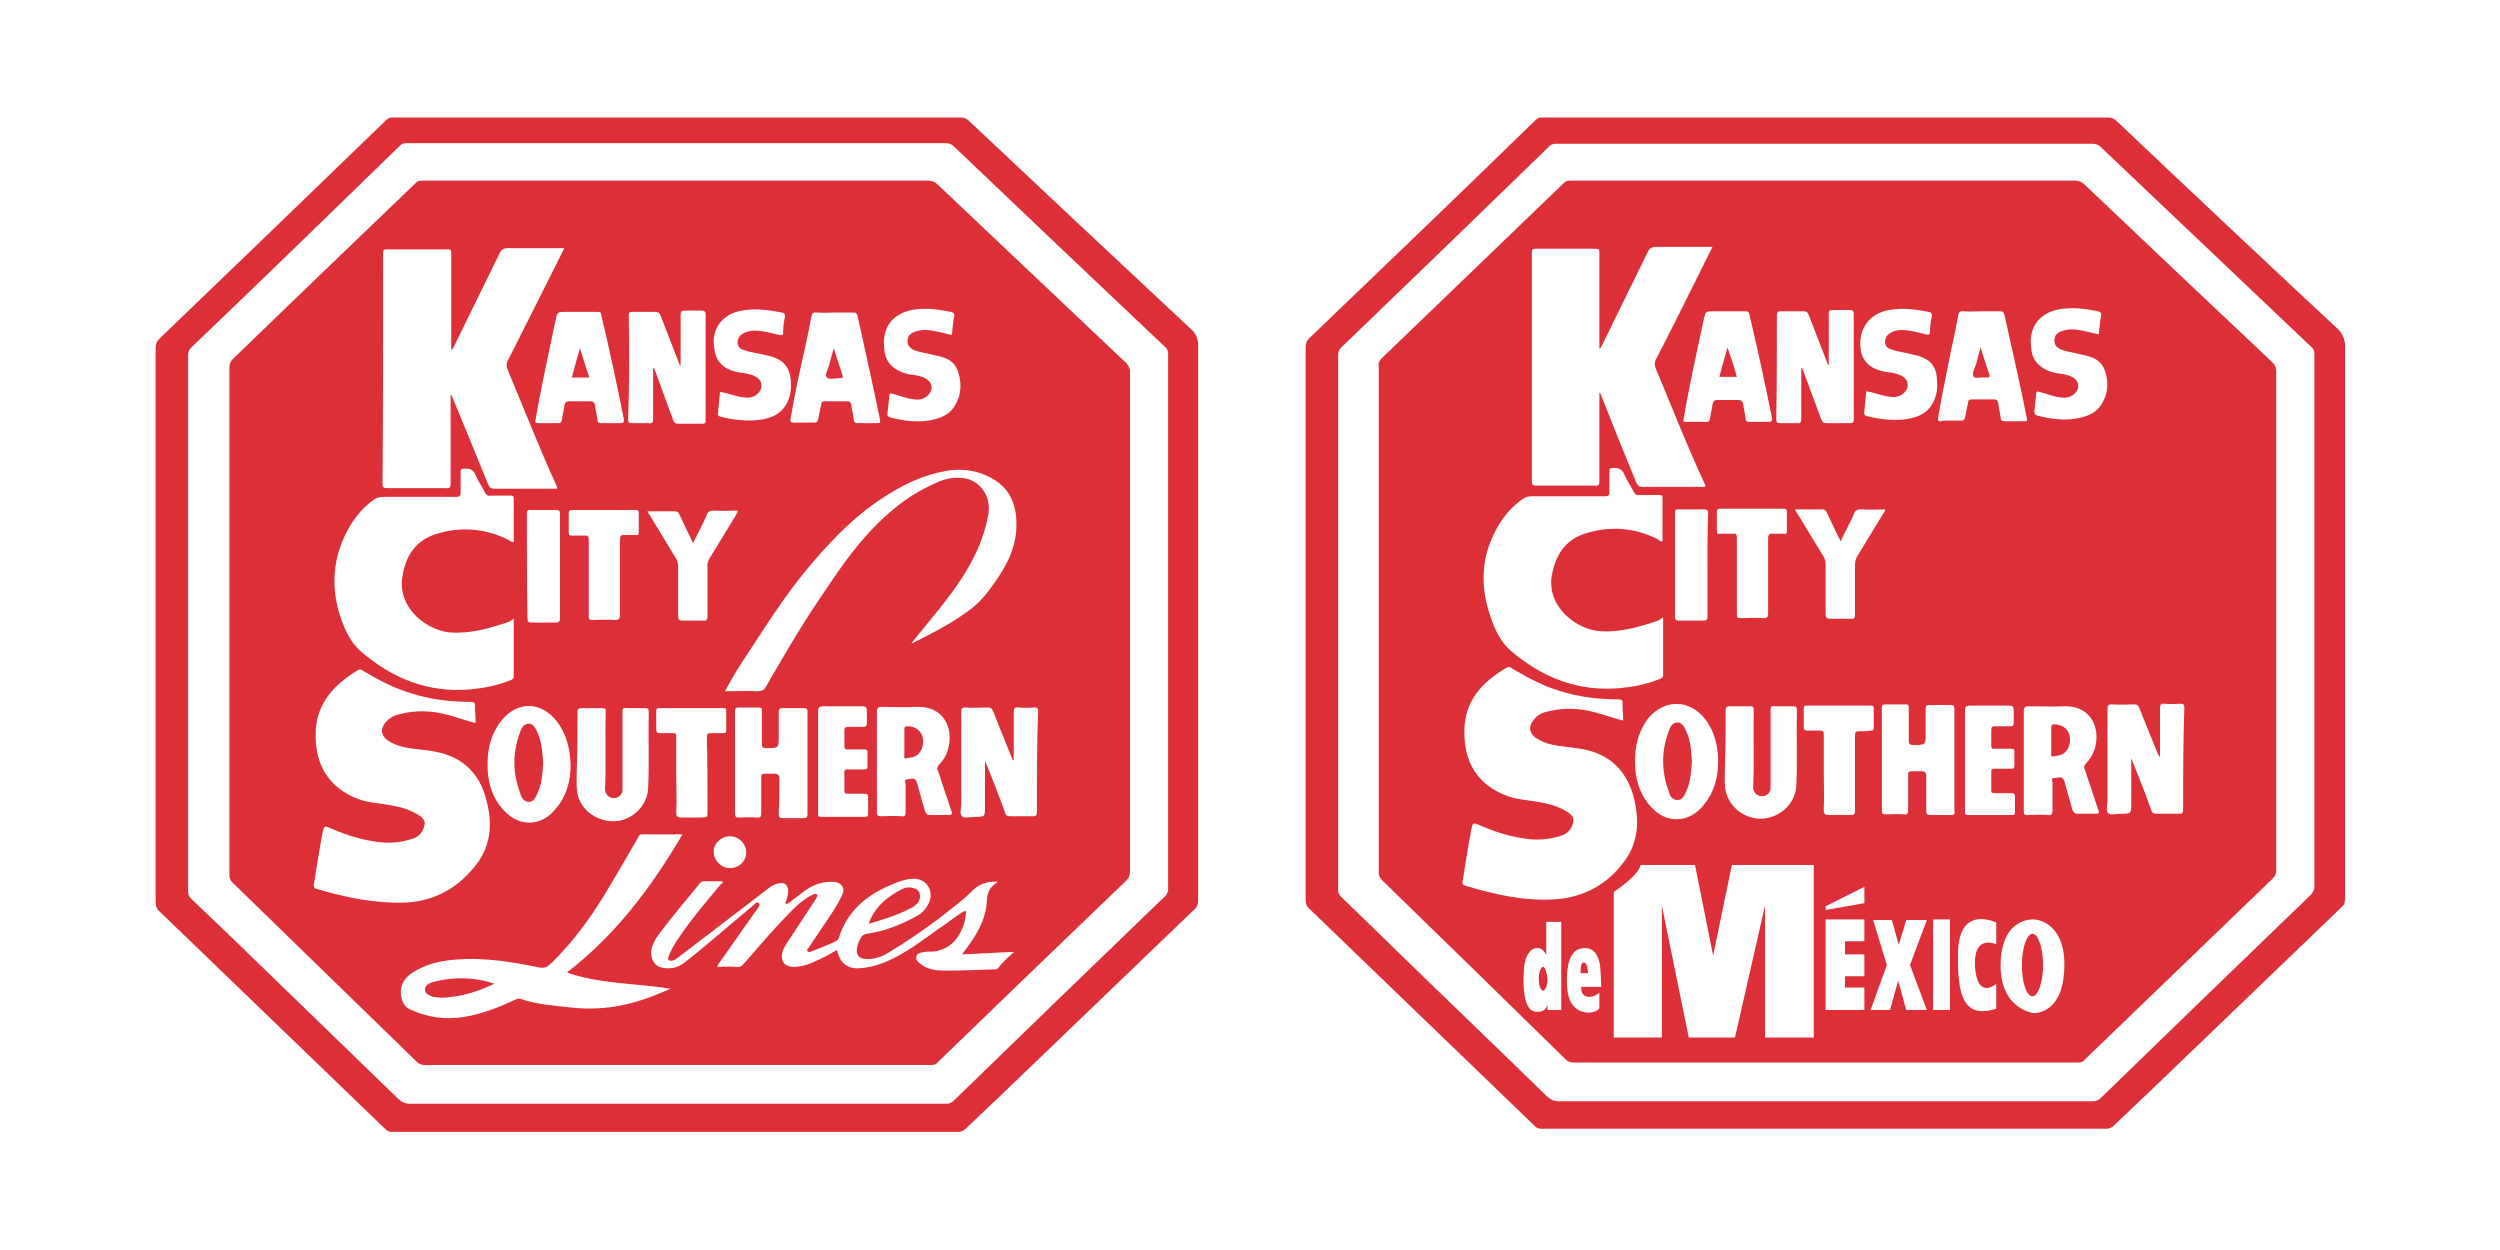 <?xml version="1.0" encoding="utf-8"?>
<!-- Generator: Adobe Illustrator 22.0.1, SVG Export Plug-In . SVG Version: 6.00 Build 0)  -->
<svg version="1.1" id="Capa_1" xmlns="http://www.w3.org/2000/svg" xmlns:xlink="http://www.w3.org/1999/xlink" x="0px" y="0px"
	 viewBox="0 0 400 200" enable-background="new 0 0 400 200" xml:space="preserve">
<g>
	<g>
		<path fill="#DD2F38" d="M190.5,52.6c-11.8-11-23.6-22.1-35.4-33.2c-0.4-0.4-0.8-0.6-1.4-0.6c-15.1,0-30.2,0-45.3,0
			c-15.2,0-30.3,0-45.5,0c-0.4,0-0.7,0-1.1,0.4c-12.1,11.7-24.2,23.4-36.3,35c-0.5,0.5-0.6,0.9-0.6,1.6c0,29.5,0,59,0,88.5
			c0,0.7,0.2,1.2,0.7,1.6c12,11.6,24.1,23.2,36.1,34.8c0.3,0.3,0.6,0.4,1,0.4c30.2,0,60.4,0,90.6,0c0.4,0,0.7-0.1,1.1-0.4
			c2-1.9,4-3.8,6-5.7c10.2-9.8,20.4-19.6,30.6-29.4c0.5-0.4,0.7-0.9,0.7-1.5c0-29.7,0-59.4,0-89.1C191.6,54,191.3,53.3,190.5,52.6z
			 M186.3,143.5c-11.3,10.9-22.6,21.8-33.8,32.7c-0.4,0.3-0.7,0.4-1.1,0.4c-28.6,0-57.2,0-85.8,0c-0.7,0-1.2-0.2-1.8-0.7
			c-8.7-8.4-17.3-16.8-26-25.2c-2.4-2.3-4.8-4.6-7.2-6.9c-0.3-0.3-0.5-0.6-0.5-1.1c0-28.6,0-57.3,0-85.9c0-0.5,0.2-0.9,0.5-1.2
			C41.8,44.9,52.9,34.1,64,23.3c0.4-0.4,0.8-0.4,1.2-0.4c14.3,0,28.7,0,43,0c14.4,0,28.7,0,43.1,0c0.6,0,1,0.2,1.4,0.6
			c11.2,10.7,22.4,21.3,33.7,32c0.4,0.3,0.5,0.7,0.5,1.2c0,28.6,0,57.1,0,85.7C186.8,142.8,186.7,143.2,186.3,143.5z"/>
		<path fill="#DC2F38" d="M180,57.9c-10-9.5-20-18.9-30-28.4c-0.4-0.4-0.9-0.6-1.5-0.6c-13.4,0-26.9,0-40.3,0c-13.5,0-27,0-40.5,0
			c-0.5,0-0.8,0-1.2,0.4C56.7,38.7,47,48,37.3,57.4c-0.4,0.4-0.6,0.8-0.6,1.3c0,27.1,0,54.2,0,81.3c0,0.6,0.2,0.9,0.6,1.3
			c9.8,9.5,19.6,19.1,29.4,28.6c0.3,0.3,0.7,0.5,1.2,0.5c27,0,54,0,81.1,0c0.5,0,0.8-0.1,1.1-0.5c10-9.7,20-19.3,30.1-29
			c0.4-0.4,0.6-0.8,0.6-1.4c0-26.7,0-53.5,0-80.2C180.7,58.8,180.5,58.3,180,57.9z M162.6,84.9c-0.3,3.7-2.2,6.7-4.4,9.6
			c-1.1,1.5-2.4,2.7-3.9,3.7c-2.7,1.9-5.5,3.3-8.5,4.8c0.2-0.3,0.4-0.5,0.6-0.8c2.5-3.1,5.1-6.1,7.3-9.4c2.1-3.2,3.7-6.5,4.4-10.3
			c0.6-3-1.2-5.6-3.9-6c-1.6-0.2-3.1,0.1-4.5,0.8c-4.4,1.9-8,4.9-11.2,8.5c-3.2,3.6-5.8,7.7-8.5,11.7c-2.6,4-5,8.1-7.4,12.3
			c-0.3,0.6-0.7,0.8-1.4,0.8c-1.7-0.1-3.4,0-5.2,0c0.9-1.7,1.8-3.2,2.7-4.6c3.5-5.3,6.8-10.7,10.9-15.5c3.7-4.4,7.7-8.5,12.7-11.5
			c2.7-1.7,5.6-3,8.8-3.6c3-0.6,5.9-0.1,8.5,1.7C162.1,78.9,162.8,81.7,162.6,84.9z M144.9,125.5c0,1.5,0,3,0,4.4
			c0,0.5-0.1,0.8-0.7,0.7c-1.1-0.1-2.1,0-3.2,0c-0.6,0-0.7-0.1-0.7-0.7c0-2.7,0-5.4,0-8.1c0-2.6,0-5.3,0-7.9c0-0.6,0.2-0.8,0.8-0.8
			c1.9,0,3.8,0.1,5.7,0c4.4-0.1,5.9,3.7,4.8,7.1c-0.3,0.8-0.7,1.5-1.3,2.1c-0.4,0.4-0.4,0.7-0.2,1.1c0.7,2.1,1.4,4.2,2.1,6.3
			c0.2,0.5,0.2,0.7-0.5,0.7c-1,0-2,0-2.9,0c-0.5,0-0.6-0.2-0.8-0.6c-0.4-1.5-0.9-3.1-1.3-4.6c-0.3-1-1.1-0.5-1.6-0.5
			C144.6,124.7,144.9,125.2,144.9,125.5z M138.9,130.2c0,0.4-0.1,0.5-0.5,0.5c-2.3,0-4.7,0-7,0c-0.6,0-0.5-0.3-0.5-0.7
			c0-2.7,0-5.4,0-8.1c0-2.7,0-5.4,0-8.1c0-0.6,0.2-0.8,0.8-0.8c2.1,0,4.1,0,6.2,0c0.7,0,0.8,0.2,0.8,0.8c0,0.6,0,1.3,0,1.9
			c0,0.4-0.1,0.6-0.6,0.6c-0.8,0-1.6,0-2.4,0c-0.4,0-0.6,0.1-0.6,0.6c0,0.8,0,1.7,0,2.5c0,0.4,0.2,0.6,0.6,0.5c0.9,0,1.7,0,2.6,0
			c0.4,0,0.5,0.1,0.5,0.5c0,0.7,0,1.5,0,2.2c0,0.5-0.2,0.5-0.6,0.5c-0.9,0-1.7,0-2.6,0c-0.4,0-0.5,0.1-0.5,0.5c0,1,0,1.9,0,2.9
			c0,0.4,0.1,0.5,0.5,0.5c0.9,0,1.8,0,2.7,0c0.4,0,0.6,0.1,0.6,0.6C138.9,128.5,138.9,129.4,138.9,130.2z M124.7,124.6
			c0-0.6-0.2-0.8-0.8-0.8c-0.5,0-1,0-1.5,0c-0.5,0-0.6,0.1-0.6,0.6c0,1.9,0,3.8,0,5.7c0,0.5-0.1,0.8-0.7,0.7c-1-0.1-1.9,0-2.9,0
			c-0.4,0-0.6-0.1-0.6-0.6c0-5.5,0-11,0-16.4c0-0.4,0.1-0.6,0.5-0.6c1.1,0,2.2,0,3.3,0c0.5,0,0.5,0.2,0.5,0.6c0,1.7,0,3.5,0,5.2
			c0,0.5,0.1,0.7,0.7,0.7c2,0,2,0,2-1.9c0-1.3,0-2.6,0-3.9c0-0.4,0.1-0.6,0.6-0.6c1.1,0,2.3,0,3.4,0c0.5,0,0.6,0.2,0.6,0.6
			c0,2.7,0,5.5,0,8.2c0,2.7,0,5.4,0,8.1c0,0.5-0.1,0.7-0.7,0.7c-1.1,0-2.1,0-3.2,0c-0.5,0-0.7-0.1-0.7-0.7
			C124.7,128.3,124.7,126.4,124.7,124.6z M113.2,129.7c0,1.1,0,1.1-1.1,1.1c-1,0-2,0-3,0c-0.7,0-0.9-0.1-0.9-0.9c0.1-2,0-4,0-5.9
			c0-2,0-4.1,0-6.1c0-0.5-0.1-0.6-0.6-0.6c-0.7,0-1.3,0-2,0c-0.4,0-0.6-0.1-0.6-0.6c0-1,0-2,0-2.9c0-0.4,0.1-0.5,0.5-0.5
			c3.4,0,6.8,0,10.2,0c0.4,0,0.5,0.1,0.5,0.5c0,1,0,2,0,3c0,0.4-0.1,0.5-0.5,0.5c-0.6,0-1.3,0-1.9,0c-0.6,0-0.7,0.1-0.7,0.7
			C113.2,121.9,113.2,125.8,113.2,129.7z M116.8,133.8c1.4,0,2.6,1.2,2.6,2.6c0,1.4-1.2,2.5-2.6,2.5c-1.4,0-2.6-1.2-2.6-2.6
			C114.1,135,115.4,133.8,116.8,133.8z M145.9,49.6c2.1-0.4,4.2-0.1,6.3,0.3c0.3,0.1,0.5,0.2,0.5,0.6c-0.2,1-0.3,2-0.4,3.1
			c-1.5-0.3-2.9-0.8-4.3-0.8c-0.6,0-1.1,0.1-1.7,0.3c-0.7,0.3-1.1,0.7-1.1,1.5c0,0.7,0.4,1.1,1,1.4c1,0.4,2.1,0.5,3.2,0.8
			c0.3,0.1,0.6,0.1,0.9,0.2c2.1,0.5,3,1.6,3.3,3.8c0.2,1.3,0,2.5-0.6,3.7c-0.9,1.9-2.6,2.5-4.5,2.8c-2,0.3-4.1,0-6-0.5
			c-0.4-0.1-0.6-0.3-0.5-0.7c0.1-0.9,0.2-1.9,0.3-2.8c0-0.4,0.2-0.4,0.5-0.3c1.2,0.3,2.3,0.8,3.5,0.9c0.7,0.1,1.4,0,2-0.5
			c1.1-0.9,1-2.2-0.3-2.9c-0.8-0.4-1.7-0.5-2.5-0.6c-2.4-0.5-3.9-1.9-4-4C141,52.5,142.8,50.2,145.9,49.6z M126.5,67
			c0.6-3.7,1.4-7.3,2.2-10.9c0.4-1.8,0.8-3.6,1.1-5.4c0.1-0.5,0.3-0.8,0.9-0.7c1,0.1,1.9,0,2.9,0c1,0,2,0,2.9,0
			c0.4,0,0.6,0.1,0.7,0.5c1.2,5.6,2.5,11.1,3.6,16.7c0.1,0.4,0,0.5-0.4,0.5c-1.1,0-2.2,0-3.2,0c-0.4,0-0.6-0.2-0.6-0.6
			c-0.1-0.8-0.3-1.6-0.4-2.4c-0.1-0.4-0.3-0.5-0.7-0.5c-1.2,0-2.4,0-3.5,0c-0.4,0-0.6,0.1-0.6,0.5c-0.2,0.8-0.3,1.6-0.5,2.4
			c-0.1,0.4-0.2,0.5-0.6,0.5c-1,0-2,0-2.9,0C126.5,67.7,126.4,67.5,126.5,67z M118.7,49.7c2.1-0.4,4.3-0.1,6.4,0.3
			c0.4,0.1,0.5,0.2,0.5,0.7c-0.2,0.8-0.3,1.7-0.3,2.5c0,0.4-0.1,0.5-0.6,0.4c-1.3-0.3-2.6-0.7-3.9-0.7c-0.6,0-1.2,0.1-1.8,0.4
			c-0.6,0.3-0.9,0.7-1,1.4c0,0.7,0.3,1.1,1,1.3c1.1,0.4,2.2,0.5,3.4,0.8c0.5,0.1,1,0.2,1.5,0.4c1.6,0.6,2.4,1.7,2.6,3.4
			c0.1,1,0.1,2-0.2,2.9c-0.7,2.4-2.5,3.4-4.9,3.7c-2,0.2-4,0-6-0.5c-0.5-0.1-0.6-0.3-0.5-0.8c0.1-1.1,0.2-2.1,0.3-3.2
			c1.4,0.2,2.6,0.8,4,0.9c0.8,0.1,1.5-0.1,2-0.6c1-0.9,0.8-2.2-0.4-2.8c-0.8-0.4-1.7-0.5-2.5-0.6c-2.4-0.4-3.8-1.7-4-3.8
			C113.7,52.8,115.5,50.2,118.7,49.7z M114.2,81.7c1.3,0.1,2.6,0,3.8,0c0.1,0.3-0.2,0.5-0.3,0.8c-1.4,2.3-2.8,4.6-4.2,6.9
			c-0.2,0.4-0.4,0.8-0.3,1.3c0,2.6,0,5.3,0,7.9c0,0.6-0.2,0.8-0.8,0.7c-1,0-2.1,0-3.1,0c-0.6,0-0.8-0.1-0.8-0.8c0-2.6,0-5.3,0-7.9
			c0-0.4-0.1-0.8-0.3-1.2c-1.4-2.3-2.8-4.6-4.2-6.9c-0.1-0.2-0.3-0.4-0.4-0.7c1.5,0,2.9,0,4.3,0c0.4,0,0.6,0.1,0.8,0.5
			c0.7,1.5,1.4,3,2.2,4.6c0.7-1.5,1.5-2.9,2.1-4.3C113.2,81.9,113.5,81.7,114.2,81.7z M84.3,82.1c0-0.4,0.2-0.6,0.6-0.5
			c1.4,0,2.7,0,4.1,0c0.5,0,0.6,0.2,0.6,0.6c0,2.8,0,5.6,0,8.4c0,2.8,0,5.5,0,8.3c0,0.5-0.1,0.7-0.7,0.7c-1.3,0-2.6,0-3.9,0
			c-0.4,0-0.6-0.1-0.6-0.6C84.3,93.3,84.3,87.7,84.3,82.1z M89,115.3c1.6,2,2.2,4.4,2.3,7c0,2.6-0.6,5-2.3,7c-2.4,3.1-6.2,3.1-8.7,0
			c-1.7-2-2.3-4.4-2.3-7c0-2.6,0.6-5,2.3-7.1C82.8,112.2,86.5,112.2,89,115.3z M91,85.2c0-1,0-2.1,0-3.1c0-0.4,0.2-0.5,0.5-0.5
			c3.4,0,6.8,0,10.2,0c0.4,0,0.5,0.1,0.5,0.5c0,1,0,2.1,0,3.1c0,0.4-0.2,0.5-0.5,0.4c-0.6,0-1.2,0-1.7,0c-0.6-0.1-0.8,0.1-0.8,0.8
			c0,4,0,8,0,12c0,0.6-0.2,0.8-0.8,0.8c-1.2-0.1-2.4,0-3.6,0c-0.5,0-0.6-0.1-0.6-0.6c0-2.1,0-4.1,0-6.2c0-2,0-4.1,0-6.1
			c0-0.5-0.2-0.7-0.6-0.6c-0.7,0-1.4,0-2,0C91.1,85.7,91,85.6,91,85.2z M92.4,114c0-0.6,0.2-0.7,0.7-0.7c1.1,0,2.2,0,3.2,0
			c0.5,0,0.7,0.1,0.6,0.6c-0.1,4.1,0.1,8.3-0.1,12.4c0,0.7,0.6,1.4,1.4,1.4c0.8,0,1.4-0.6,1.4-1.3c0-2.1,0-4.2,0-6.3c0,0,0,0,0,0
			c0-2.1,0-4.1,0-6.2c0-0.5,0.1-0.7,0.6-0.6c1,0,2,0,3,0c0.4,0,0.6,0.1,0.6,0.5c-0.1,4.1,0.1,8.2-0.1,12.4c-0.2,2.9-2.7,5.2-5.6,5.2
			c-3,0-5.6-2.2-5.8-5.1c-0.1-1.2,0-2.5,0-3.8C92.4,119.7,92.4,116.9,92.4,114z M100.6,50.5c0-0.5,0.1-0.6,0.6-0.6
			c1.2,0,2.4,0,3.6,0c0.5,0,0.7,0.1,0.9,0.6c1,2.5,1.9,5,2.9,7.5c0.1,0.2,0.1,0.3,0.2,0.5c0,0,0.1,0,0.1,0c0-0.9,0-1.8,0-2.7
			c0-1.8,0-3.7,0-5.5c0-0.5,0.2-0.6,0.7-0.6c0.9,0,1.7,0,2.6,0c0.6,0,0.7,0.2,0.7,0.7c0,3.8,0,7.5,0,11.3c0,1.8,0,3.7,0,5.5
			c0,0.5-0.1,0.6-0.6,0.6c-1.3,0-2.5,0-3.8,0c-0.5,0-0.6-0.2-0.8-0.6c-1-2.7-2-5.5-3-8.2c0,0-0.1-0.1-0.2-0.1c0,0.6,0,1.2,0,1.8
			c0,2.1,0,4.2,0,6.3c0,0.6-0.2,0.8-0.8,0.7c-0.9,0-1.7,0-2.6,0c-0.4,0-0.6-0.1-0.6-0.6C100.7,61.6,100.7,56,100.6,50.5z M92.6,49.9
			c1,0,2,0,3,0c0.4,0,0.6,0.1,0.6,0.5c1.3,5.5,2.5,11,3.6,16.6c0.1,0.5,0,0.7-0.6,0.7c-1,0-2,0-3,0c-0.4,0-0.6-0.1-0.6-0.5
			c-0.1-0.8-0.3-1.6-0.4-2.4c-0.1-0.4-0.3-0.6-0.7-0.6c-1.1,0-2.3,0-3.4,0c-0.5,0-0.7,0.2-0.8,0.7c-0.1,0.8-0.3,1.5-0.4,2.3
			c-0.1,0.4-0.2,0.5-0.6,0.5c-1.1,0-2.1,0-3.2,0c-0.5,0-0.5-0.1-0.4-0.6c0.9-5.3,2.1-10.6,3.2-15.9c0.3-1.3,0.3-1.3,1.6-1.3
			C91.2,49.9,91.9,49.9,92.6,49.9z M61.3,40.5c0-0.5,0.1-0.6,0.6-0.6c3.2,0,6.4,0,9.7,0c0.6,0,0.6,0.2,0.6,0.7c0,5.1,0,10.2,0,15.4
			c0.3-0.2,0.4-0.5,0.5-0.7c2.4-4.9,4.8-9.8,7.2-14.7c0.3-0.7,0.7-0.9,1.4-0.9c2.7,0,5.5,0,8.2,0c0.2,0,0.5,0,0.8,0
			c-0.4,0.8-0.8,1.6-1.2,2.4c-2.6,5.2-5.3,10.5-7.9,15.7c-0.2,0.4-0.2,0.8,0,1.3c2.6,6.2,5,12.4,7.8,18.5c0.1,0.2,0.2,0.3,0.1,0.6
			c-2.3,0-4.6,0-6.9,0c-1,0-2.1,0-3.1,0c-0.5,0-0.8-0.2-1-0.7c-1.9-4.7-3.8-9.3-5.7-13.9c-0.1-0.2-0.1-0.3-0.3-0.5
			c0,0.2,0,0.5,0,0.7c0,4.5,0,9,0,13.6c0,0.6-0.2,0.8-0.8,0.7c-3.1,0-6.3,0-9.4,0c-0.5,0-0.7-0.1-0.7-0.7
			C61.3,65.1,61.3,52.8,61.3,40.5z M54.7,86.8c1.1-2.7,2.7-5.2,5.2-6.9c0.4-0.3,0.9-0.4,1.5-0.4c3.9,0,7.7,0,11.6,0
			c0.5,0,0.7-0.1,0.7-0.7c0-1.1,0-2.2,0-3.3c0-0.4,0.1-0.5,0.5-0.5c0.9-0.1,1.5,0.1,1.9,1c0.4,1,1,1.8,1.5,2.8
			c0.2,0.4,0.5,0.6,0.9,0.5c1.1,0,2.2,0,3.2,0c0.4,0,0.5,0.1,0.5,0.5c0,2.3,0,4.6,0,6.9c-0.3,0.1-0.5-0.1-0.8-0.3
			c-3.8-1.9-7.8-2.2-11.8-0.9c-3.2,1.1-4.7,3.5-5.2,6.7c-0.9,5.2,4.1,8.8,7.8,9c3.2,0.2,6.2-0.7,9.2-1.7c0.2-0.1,0.4-0.3,0.8-0.5
			c0,3.2,0,6.2,0,9.2c0,0.5-0.4,0.6-0.7,0.7c-2,0.8-4.1,1.2-6.2,1.4c-6.7,0.6-12.5-1.7-17.6-6.1c-1.6-1.4-2.5-3.4-3.2-5.4
			C53.2,95,53.1,90.8,54.7,86.8z M50.6,142.2c-0.3-0.1-0.4-0.2-0.4-0.6c0.5-2.9,0.9-5.9,1.5-8.8c0.2-0.7,0.4-0.6,0.9-0.4
			c2.3,1,4.6,1.8,7.1,2.2c2.2,0.4,4.4,0.3,6.6-0.5c0.9-0.4,1.4-1.1,1.6-2c0.2-0.6-0.1-1-0.5-1.4c-1.4-1-2.9-1.5-4.6-1.8
			c-1.9-0.4-3.8-0.4-5.6-1.1c-4.6-1.8-6.8-5.4-6.7-10.5c0.1-4.8,3-7.8,6.8-10.1c0.4-0.2,0.6,0,0.9,0.2c2.4,1.4,4.8,2.7,7.5,3.5
			c3.1,1,6.3,1.4,9.6,1.4c0.5,0,0.8,0.1,0.7,0.7c0,0.9,0.1,1.7,0.1,2.7c-1.5-0.4-2.9-0.9-4.4-1.3c-2.5-0.7-5-0.8-7.5-0.2
			c-1,0.2-1.9,0.6-2.6,1.5c-0.8,1-0.6,2.1,0.5,2.8c1.5,1,3.2,1.2,4.9,1.4c0.9,0.1,1.9,0.2,2.8,0.4c4.1,0.8,6.8,3.3,7.9,7.3
			c1.1,3.7,1,7.4-1.4,10.6c-2.8,3.7-6.5,5.9-11.2,6.2C60,144.6,55.3,143.6,50.6,142.2z M101.7,160.3c-3.4,1-6.9,1.3-10.4,0.9
			c-2.7-0.3-5.5-0.5-8.1-1.4c-0.4-0.1-0.6,0.1-0.9,0.2c-2.5,1.2-5.1,2.2-8,2.7c-3,0.5-5.9,0.1-8.7-1.2c-0.7-0.3-1.1-0.9-1.3-1.6
			c-0.5-1.7,0.1-3.2,1.6-4.2c2.2-1.5,4.7-2,7.3-2.2c4.4-0.3,8.8,0.4,13.1,1.3c0.7,0.1,1.1,0,1.6-0.4c3.9-3.7,7-8.1,9.7-12.7
			c1.5-2.5,3-5.1,4.5-7.7c0.1-0.2,0.2-0.5,0.6-0.5c2.1,0,4.2,0,6.5,0c-5,8.5-10.7,16.1-18.5,22.1c5.5,1.9,11.1,1.7,16.6,2.6
			C105.2,159.1,103.5,159.8,101.7,160.3z M159.7,154.9c-0.2,0.2-0.4,0.2-0.6,0.2c-2.7,0.1-5.4,0.2-8.1,0.2c-1.2,0-2.5-0.2-3.5-0.9
			c-0.4-0.3-1-0.7-0.9-1.3c0.1-0.7,0.9-0.7,1.4-0.8c0.6-0.1,1.2,0,1.7-0.1c2.6-0.5,3.9-2.3,4.6-4.6c0.1-0.4,0.2-0.8,0.2-1.2
			c0-0.2,0.2-0.4,0-0.6c-0.2-0.1-0.4,0.1-0.6,0.2c-0.8,0.5-1.6,1.1-2.4,1.7c-2.1,1.4-4.1,3-6.2,4.3c-2.1,1.3-4.2,2.4-6.7,2.8
			c-0.7,0.1-1.4,0.2-2,0.1c-1.2-0.2-2-0.9-2.4-2c-0.1-0.3-0.2-0.5-0.3-0.9c-0.9,0.5-1.7,1-2.6,1.4c-1.4,0.7-2.8,1.3-4.3,1.3
			c-1.5,0-2.2-1-1.8-2.4c0.1-0.4,0.3-0.7,0.5-1.1c1.5-2.3,3.1-4.7,4.6-7c0.1-0.2,0.2-0.3,0.3-0.5c0.1-0.2,0.3-0.4,0.1-0.6
			c-0.2-0.2-0.4,0-0.6,0c-1,0.5-1.8,1.1-2.6,1.8c-3,2.9-5.7,6.1-8.4,9.2c-0.4,0.5-0.8,0.7-1.4,0.6c-0.9-0.1-1.9,0-2.9,0
			c0-0.4,0.3-0.6,0.4-0.8c1.9-2.7,3.8-5.4,5.7-8.1c0.1-0.1,0.2-0.2,0.3-0.4c0.2-0.3,0.5-0.6,0.2-0.9c-0.3-0.3-0.6,0.1-0.8,0.3
			c-3.8,3.1-7.3,6.3-11.2,9.3c-1.1,0.8-2.3,1-3.6,0.7c-1.1-0.2-1.8-1.6-1.6-2.8c0.2-1,0.7-1.8,1.2-2.5c2.1-2.8,4.4-5.5,6.6-8.2
			c0.2-0.2,0.3-0.3,0.6-0.3c1,0,2,0,3,0c0.1,0.3-0.1,0.4-0.3,0.5c-2.4,2.9-4.9,5.8-7,9c-0.5,0.8-1,1.6-1.3,2.5
			c-0.1,0.2-0.2,0.4,0,0.6c0.2,0.2,0.4,0.1,0.6,0.1c0.4-0.1,0.6-0.3,0.9-0.5c4.8-3.7,9.7-7.4,14.5-11.1c0.5-0.4,1.1-0.7,1.8-0.8
			c0.8-0.1,1.2,0.3,1.3,1.1c0,0.6-0.1,1.1-0.3,1.7c-0.1,0.2-0.3,0.4,0,0.5c0.2,0.1,0.3-0.1,0.5-0.2c0.8-0.6,1.7-1.3,2.5-1.9
			c1.4-1,2.9-1.5,4.6-1.4c1.3,0.1,1.9,1,1.3,2.2c-0.6,1.3-1.4,2.5-2.2,3.7c-1,1.5-2.1,3.1-3.1,4.6c-0.1,0.2-0.4,0.4-0.2,0.6
			c0.2,0.2,0.5,0.1,0.7,0c1.2-0.5,2.4-0.9,3.6-1.5c0.3-0.1,0.6-0.3,0.7-0.6c1.3-4.2,4.3-6.8,8.3-8.5c1.2-0.5,2.4-1,3.7-1
			c2,0,3.2,1.8,2.5,3.7c-0.4,0.9-1,1.7-1.9,2.2c-2.5,1.4-5.2,2.5-8.1,2.9c-0.8,0.1-1,0.7-1.3,1.3c-0.8,2-0.1,3,2.1,2.7
			c1-0.1,1.9-0.5,2.7-1c3.1-1.9,6.1-3.9,9-6.2c1.4-1.1,2.9-2.2,4.2-3.5c1.1-1.2,2.6-1.8,4.3-1.6c-1.3,0.7-1.8,1.8-1.8,3.1
			c-0.2,3-1.6,5.3-3.3,7.6c-0.2,0.3-0.4,0.5-0.7,0.9c2.8-0.1,5.5-0.3,8.4-0.4C161.2,153.2,160.4,154,159.7,154.9z M165.9,130
			c0,0.5-0.2,0.6-0.6,0.6c-1.2,0-2.5,0-3.7,0c-0.5,0-0.7-0.2-0.8-0.6c-1-2.8-2.1-5.6-3.2-8.3c0,2.4,0,4.8,0,7.3c0,1.7,0,1.7-1.7,1.7
			c-0.7,0-1.6,0.3-2-0.1c-0.4-0.4-0.1-1.3-0.1-2c0-4.9,0-9.8,0-14.7c0-0.5,0.1-0.7,0.7-0.7c1.2,0.1,2.4,0,3.5,0
			c0.5,0,0.7,0.1,0.9,0.6c1,2.5,2,5,3,7.5c0.1,0.1,0.1,0.3,0.3,0.4c0-2.6,0-5.2,0-7.7c0-0.6,0.1-0.9,0.8-0.8c0.8,0.1,1.7,0,2.5,0
			c0.4,0,0.6,0.1,0.6,0.6C165.9,118.9,165.9,124.4,165.9,130z"/>
		<path fill="#DD2F38" d="M146.7,144.6c0.5-0.5,0.6-1.1,0.4-1.8c-0.3-0.6-0.8-0.7-1.4-0.8c-0.8-0.1-1.5,0.3-2.2,0.7
			c-2,1.2-3.7,2.7-4.5,5.1c2.4-0.7,4.7-1.4,6.7-2.5C146.1,145.2,146.4,144.9,146.7,144.6z"/>
		<path fill="#DD2F38" d="M72.2,156.6c-1.1,0.1-2.1,0.3-3.2,0.6c-0.5,0.2-0.9,0.5-1,1c-0.1,0.6,0.4,0.9,0.8,1.1
			c0.2,0.1,0.4,0.2,0.6,0.2c1.6,0.3,3.1,0,4.7-0.3c1.7-0.4,3.3-1,5-1.8C76.8,156.6,74.5,156.4,72.2,156.6z"/>
		<path fill="#DD3039" d="M92.8,55.7c-0.5,1.7-0.9,3.1-1.3,4.7c1,0,1.9,0,2.8,0C93.8,58.9,93.3,57.4,92.8,55.7z"/>
		<path fill="#DD3039" d="M134.4,60.5c0.4,0,0.5-0.1,0.4-0.5c-0.5-1.4-0.9-2.8-1.4-4.3c-0.3,1-0.5,1.8-0.7,2.6
			c-0.2,0.7-0.8,1.7-0.4,2.1C132.6,60.8,133.6,60.5,134.4,60.5z"/>
		<path fill="#DD2F38" d="M147.7,118.4c-0.1-1.3-1.1-2.2-2.5-2.2c-0.4,0-0.5,0.1-0.5,0.5c0,0.7,0,1.4,0,2.1c0,0.5,0,1.1,0,1.6
			c0,1.2-0.2,1,1,0.8C147,121.1,147.8,119.8,147.7,118.4z"/>
		<path fill="#DD2F38" d="M84.6,128.3c0.8,0,1.1-0.7,1.4-1.4c0.7-1.5,0.8-3.1,0.9-4.8c-0.1-1.7-0.2-3.3-0.9-4.9
			c-0.3-0.6-0.6-1.4-1.4-1.4c-0.8,0-1.2,0.7-1.4,1.4c-1.2,3.2-1.2,6.4,0,9.6C83.4,127.6,83.8,128.3,84.6,128.3z"/>
	</g>
	<g>
		<path fill="#DD2F38" d="M373.9,52.5c-11.8-11-23.5-22-35.2-33.1c-0.4-0.4-0.8-0.6-1.4-0.6c-15.1,0-30.1,0-45.2,0
			c-15.1,0-30.2,0-45.3,0c-0.4,0-0.7,0-1.1,0.4c-12,11.7-24.1,23.3-36.2,34.9c-0.5,0.5-0.6,0.9-0.6,1.6c0,29.4,0,58.8,0,88.2
			c0,0.7,0.2,1.2,0.7,1.6c12,11.6,24,23.1,36,34.7c0.3,0.3,0.6,0.4,1,0.4c30.1,0,60.2,0,90.4,0c0.4,0,0.7-0.1,1.1-0.4
			c2-1.9,4-3.8,6-5.7c10.2-9.8,20.3-19.5,30.5-29.3c0.5-0.4,0.6-0.8,0.6-1.5c0-29.6,0-59.2,0-88.8C375,53.9,374.7,53.2,373.9,52.5z
			 M369.7,143.2c-11.3,10.9-22.5,21.7-33.7,32.6c-0.4,0.3-0.7,0.4-1.1,0.4c-28.5,0-57,0-85.5,0c-0.7,0-1.2-0.2-1.8-0.7
			c-8.6-8.4-17.3-16.7-25.9-25.1c-2.4-2.3-4.7-4.6-7.1-6.9c-0.3-0.3-0.5-0.6-0.5-1.1c0-28.5,0-57.1,0-85.6c0-0.5,0.2-0.9,0.5-1.2
			c11.1-10.7,22.2-21.4,33.3-32.2c0.4-0.4,0.8-0.4,1.2-0.4c14.3,0,28.6,0,42.8,0c14.3,0,28.6,0,42.9,0c0.6,0,1,0.2,1.4,0.6
			c11.2,10.6,22.4,21.3,33.6,31.9c0.4,0.3,0.5,0.7,0.5,1.2c0,28.5,0,56.9,0,85.4C370.2,142.4,370.1,142.8,369.7,143.2z"/>
		<g>
			<path fill="#DC2F38" d="M325.2,149.4c-0.9,0-1.7,2.3-1.7,5s0.7,5,1.7,5c0.9,0,1.7-2.3,1.7-5S326.1,149.4,325.2,149.4z"/>
			<path fill="#DC2F38" d="M363.4,57.8c-10-9.4-20-18.9-29.9-28.3c-0.4-0.4-0.9-0.6-1.5-0.6c-13.4,0-26.8,0-40.2,0
				c-13.5,0-26.9,0-40.4,0c-0.5,0-0.8,0-1.2,0.4c-9.7,9.3-19.4,18.7-29.1,28c-0.4,0.4-0.6,0.8-0.5,1.3c0,27,0,54,0,81
				c0,0.5,0.2,0.9,0.6,1.3c9.8,9.5,19.5,19,29.3,28.6c0.3,0.3,0.7,0.5,1.2,0.5c26.9,0,53.9,0,80.8,0c0.5,0,0.8-0.1,1.1-0.5
				c10-9.6,20-19.3,30-28.9c0.4-0.4,0.6-0.8,0.6-1.4c0-26.7,0-53.3,0-80C364.1,58.6,363.9,58.2,363.4,57.8z M322.4,129.9
				c0,0.4-0.1,0.5-0.5,0.5c-2.3,0-4.7,0-7,0c-0.6,0-0.5-0.3-0.5-0.7c0-2.7,0-5.4,0-8c0-2.7,0-5.4,0-8c0-0.6,0.2-0.8,0.8-0.8
				c2.1,0,4.1,0,6.2,0c0.7,0,0.8,0.2,0.8,0.8c0,0.6,0,1.3,0,1.9c0,0.4-0.1,0.6-0.6,0.6c-0.8,0-1.6,0-2.4,0c-0.4,0-0.6,0.1-0.6,0.6
				c0,0.8,0,1.7,0,2.5c0,0.4,0.2,0.6,0.6,0.5c0.9,0,1.7,0,2.6,0c0.4,0,0.5,0.1,0.5,0.5c0,0.7,0,1.5,0,2.2c0,0.5-0.2,0.5-0.6,0.5
				c-0.9,0-1.7,0-2.6,0c-0.4,0-0.5,0.1-0.5,0.5c0,1,0,1.9,0,2.9c0,0.4,0.1,0.5,0.5,0.5c0.9,0,1.8,0,2.7,0c0.4,0,0.6,0.1,0.6,0.6
				C322.4,128.2,322.4,129,322.4,129.9z M329.4,49.5c2.1-0.4,4.2-0.1,6.3,0.3c0.3,0.1,0.5,0.2,0.5,0.6c-0.2,1-0.3,2-0.4,3.1
				c-1.5-0.3-2.9-0.8-4.3-0.8c-0.6,0-1.1,0.1-1.7,0.3c-0.7,0.3-1.1,0.7-1.1,1.5c0,0.7,0.4,1.1,1,1.4c1,0.4,2.1,0.5,3.2,0.8
				c0.3,0.1,0.6,0.1,0.9,0.2c2.1,0.5,3,1.6,3.3,3.7c0.2,1.3,0,2.5-0.6,3.6c-0.9,1.9-2.6,2.5-4.5,2.8c-2,0.3-4,0-6-0.5
				c-0.4-0.1-0.5-0.3-0.5-0.7c0.1-0.9,0.2-1.9,0.3-2.8c0-0.4,0.2-0.4,0.5-0.3c1.2,0.3,2.3,0.8,3.5,0.9c0.7,0.1,1.4,0,2-0.5
				c1.1-0.9,0.9-2.2-0.3-2.8c-0.8-0.4-1.7-0.5-2.5-0.6c-2.4-0.5-3.9-1.9-4-4C324.5,52.4,326.3,50.1,329.4,49.5z M310.1,66.8
				c0.6-3.6,1.4-7.3,2.1-10.9c0.4-1.8,0.8-3.6,1.1-5.4c0.1-0.5,0.3-0.8,0.9-0.7c0.9,0.1,1.9,0,2.9,0c1,0,2,0,2.9,0
				c0.4,0,0.6,0.1,0.7,0.5c1.2,5.5,2.5,11.1,3.6,16.6c0.1,0.4,0,0.5-0.4,0.5c-1.1,0-2.2,0-3.2,0c-0.4,0-0.6-0.2-0.6-0.6
				c-0.1-0.8-0.3-1.6-0.4-2.4c-0.1-0.4-0.3-0.5-0.7-0.5c-1.2,0-2.4,0-3.5,0c-0.4,0-0.6,0.1-0.6,0.5c-0.2,0.8-0.3,1.6-0.5,2.4
				c-0.1,0.4-0.2,0.5-0.6,0.5c-1,0-2,0-2.9,0C310.1,67.6,310,67.3,310.1,66.8z M302.3,49.6c2.1-0.4,4.2-0.1,6.3,0.3
				c0.4,0.1,0.5,0.2,0.5,0.7c-0.2,0.8-0.3,1.7-0.3,2.5c0,0.4-0.1,0.5-0.6,0.4c-1.3-0.3-2.6-0.7-3.9-0.7c-0.6,0-1.2,0.1-1.7,0.4
				c-0.6,0.3-0.9,0.7-1,1.4c0,0.7,0.3,1.1,1,1.3c1.1,0.4,2.2,0.5,3.3,0.8c0.5,0.1,1,0.2,1.5,0.4c1.6,0.6,2.4,1.7,2.5,3.4
				c0.1,1,0.1,2-0.2,2.9c-0.7,2.4-2.5,3.4-4.9,3.7c-2,0.2-4,0-6-0.5c-0.5-0.1-0.6-0.3-0.5-0.8c0.1-1.1,0.2-2.1,0.3-3.2
				c1.4,0.2,2.6,0.8,4,0.9c0.7,0.1,1.5-0.1,2-0.6c1-0.9,0.8-2.2-0.4-2.8c-0.8-0.4-1.7-0.5-2.5-0.6c-2.4-0.4-3.8-1.7-4-3.7
				C297.3,52.7,299.1,50.1,302.3,49.6z M297.8,81.5c1.3,0.1,2.6,0,3.8,0c0.1,0.3-0.2,0.5-0.3,0.7c-1.4,2.3-2.8,4.6-4.2,6.9
				c-0.2,0.4-0.3,0.8-0.3,1.3c0,2.6,0,5.3,0,7.9c0,0.6-0.2,0.8-0.8,0.7c-1,0-2.1,0-3.1,0c-0.6,0-0.8-0.1-0.8-0.8c0-2.6,0-5.3,0-7.9
				c0-0.4-0.1-0.8-0.3-1.2c-1.4-2.3-2.8-4.6-4.2-6.9c-0.1-0.2-0.3-0.4-0.4-0.7c1.5,0,2.9,0,4.3,0c0.4,0,0.6,0.1,0.8,0.5
				c0.7,1.5,1.4,3,2.2,4.6c0.7-1.5,1.5-2.9,2.1-4.3C296.8,81.7,297.1,81.5,297.8,81.5z M273.2,90.3c0,2.8,0,5.5,0,8.3
				c0,0.5-0.1,0.7-0.7,0.7c-1.3,0-2.6,0-3.9,0c-0.4,0-0.6-0.1-0.6-0.6c0-5.6,0-11.2,0-16.7c0-0.4,0.2-0.6,0.6-0.5c1.4,0,2.7,0,4.1,0
				c0.5,0,0.6,0.2,0.6,0.6C273.2,84.7,273.2,87.5,273.2,90.3z M272.7,114.9c1.6,2,2.2,4.4,2.2,6.9c0,2.6-0.6,4.9-2.3,7
				c-2.4,3-6.2,3.1-8.7,0c-1.7-2-2.3-4.4-2.3-7c0-2.6,0.6-5,2.3-7.1C266.5,111.9,270.2,111.9,272.7,114.9z M274.7,85
				c0-1,0-2.1,0-3.1c0-0.4,0.2-0.5,0.5-0.5c3.4,0,6.8,0,10.2,0c0.4,0,0.5,0.1,0.5,0.5c0,1,0,2.1,0,3.1c0,0.4-0.2,0.5-0.5,0.4
				c-0.6,0-1.2,0-1.7,0c-0.6-0.1-0.8,0.1-0.8,0.8c0,4,0,8,0,11.9c0,0.6-0.1,0.8-0.8,0.8c-1.2-0.1-2.4,0-3.6,0
				c-0.5,0-0.6-0.1-0.6-0.6c0-2.1,0-4.1,0-6.2c0-2,0-4.1,0-6.1c0-0.5-0.2-0.7-0.6-0.6c-0.7,0-1.4,0-2,0
				C274.8,85.5,274.7,85.4,274.7,85z M276.1,113.7c0-0.6,0.2-0.7,0.7-0.7c1.1,0,2.2,0,3.2,0c0.5,0,0.6,0.1,0.6,0.6
				c-0.1,4.1,0.1,8.3-0.1,12.4c0,0.7,0.6,1.4,1.4,1.4c0.8,0,1.4-0.6,1.4-1.3c0-2.1,0-4.2,0-6.3c0,0,0,0,0,0c0-2.1,0-4.1,0-6.2
				c0-0.5,0.1-0.7,0.6-0.6c1,0,2,0,3,0c0.4,0,0.6,0.1,0.6,0.5c-0.1,4.1,0.1,8.2-0.1,12.3c-0.2,2.9-2.7,5.1-5.6,5.2
				c-3,0-5.5-2.2-5.8-5.1c-0.1-1.2,0-2.5,0-3.8C276.1,119.4,276.1,116.6,276.1,113.7z M284.3,50.4c0-0.4,0.1-0.6,0.6-0.6
				c1.2,0,2.4,0,3.6,0c0.5,0,0.7,0.1,0.9,0.6c1,2.5,1.9,5,2.9,7.5c0.1,0.2,0.1,0.3,0.2,0.5c0,0,0.1,0,0.1,0c0-0.9,0-1.8,0-2.7
				c0-1.8,0-3.7,0-5.5c0-0.5,0.2-0.6,0.7-0.6c0.9,0,1.7,0,2.6,0c0.6,0,0.7,0.2,0.7,0.7c0,3.8,0,7.5,0,11.3c0,1.8,0,3.7,0,5.5
				c0,0.4-0.1,0.6-0.6,0.6c-1.3,0-2.5,0-3.8,0c-0.5,0-0.6-0.2-0.8-0.6c-1-2.7-2-5.4-3-8.1c0,0-0.1-0.1-0.2-0.1c0,0.6,0,1.2,0,1.8
				c0,2.1,0,4.2,0,6.3c0,0.6-0.2,0.8-0.8,0.7c-0.8,0-1.7,0-2.6,0c-0.4,0-0.6-0.1-0.6-0.6C284.3,61.5,284.3,55.9,284.3,50.4z
				 M276.3,49.8c1,0,2,0,3,0c0.4,0,0.5,0.1,0.6,0.5c1.3,5.5,2.5,11,3.6,16.5c0.1,0.5,0,0.7-0.6,0.7c-1,0-2,0-3,0
				c-0.4,0-0.6-0.1-0.6-0.5c-0.1-0.8-0.3-1.6-0.4-2.4c-0.1-0.4-0.3-0.6-0.7-0.6c-1.1,0-2.3,0-3.4,0c-0.5,0-0.7,0.2-0.8,0.7
				c-0.1,0.8-0.3,1.5-0.4,2.3c-0.1,0.4-0.2,0.5-0.6,0.5c-1.1,0-2.1,0-3.2,0c-0.5,0-0.5-0.1-0.4-0.6c0.9-5.3,2.1-10.6,3.2-15.8
				c0.3-1.3,0.3-1.3,1.6-1.3C274.9,49.8,275.6,49.8,276.3,49.8z M245.1,40.4c0-0.5,0.1-0.6,0.6-0.6c3.2,0,6.4,0,9.6,0
				c0.6,0,0.6,0.2,0.6,0.7c0,5.1,0,10.2,0,15.3c0.3-0.2,0.4-0.5,0.5-0.7c2.4-4.9,4.8-9.8,7.2-14.7c0.3-0.7,0.7-0.9,1.4-0.9
				c2.7,0,5.5,0,8.2,0c0.2,0,0.5,0,0.8,0c-0.4,0.8-0.8,1.6-1.2,2.4c-2.6,5.2-5.2,10.5-7.9,15.7c-0.2,0.4-0.2,0.8,0,1.3
				c2.6,6.2,5,12.4,7.8,18.4c0.1,0.2,0.2,0.3,0.1,0.6c-2.3,0-4.6,0-6.9,0c-1,0-2.1,0-3.1,0c-0.5,0-0.8-0.2-1-0.7
				c-1.9-4.6-3.8-9.3-5.6-13.9c-0.1-0.2-0.1-0.3-0.3-0.5c0,0.2,0,0.5,0,0.7c0,4.5,0,9,0,13.5c0,0.6-0.2,0.8-0.7,0.7
				c-3.1,0-6.3,0-9.4,0c-0.5,0-0.7-0.1-0.7-0.7C245.1,64.9,245.1,52.7,245.1,40.4z M238.5,86.6c1.1-2.7,2.7-5.1,5.2-6.8
				c0.4-0.3,0.9-0.4,1.5-0.4c3.9,0,7.7,0,11.6,0c0.5,0,0.7-0.1,0.7-0.7c0-1.1,0-2.2,0-3.3c0-0.4,0.1-0.5,0.5-0.5
				c0.9-0.1,1.5,0.1,1.9,1c0.4,1,1,1.8,1.5,2.8c0.2,0.4,0.5,0.6,0.9,0.5c1.1,0,2.2,0,3.2,0c0.4,0,0.5,0.1,0.5,0.5c0,2.3,0,4.6,0,6.9
				c-0.3,0.1-0.5-0.1-0.7-0.3c-3.8-1.9-7.7-2.2-11.8-0.9c-3.2,1.1-4.6,3.5-5.2,6.6c-0.9,5.2,4.1,8.8,7.8,9c3.2,0.2,6.2-0.7,9.2-1.7
				c0.2-0.1,0.4-0.3,0.8-0.5c0,3.1,0,6.2,0,9.2c0,0.5-0.4,0.6-0.7,0.7c-2,0.8-4.1,1.2-6.2,1.4c-6.7,0.6-12.5-1.7-17.5-6
				c-1.6-1.4-2.5-3.3-3.2-5.4C237.1,94.8,236.9,90.6,238.5,86.6z M249.8,161.6h-2.2v-1.1c0,0.5-0.3,1.4-1.6,1.4c0,0,0,0,0,0
				c-0.1,0-0.2,0-0.2,0c0,0,0,0-0.1,0c0,0,0,0,0,0c-0.1,0-0.2,0-0.2-0.1c0,0,0,0-0.1,0c-0.1,0-0.1-0.1-0.2-0.1c0,0,0,0-0.1,0
				c-1.7-1.1-1.3-6-1.3-6l0,0c0-2.3,0.8-3.8,1.9-4c1.2-0.2,1.7,1.1,1.7,1.1v-5.3h2.4V161.6z M248.7,143.9c-4.9,0.3-9.6-0.8-14.3-2.2
				c-0.3-0.1-0.4-0.2-0.4-0.6c0.5-2.9,0.9-5.9,1.5-8.8c0.2-0.7,0.4-0.6,0.9-0.4c2.3,1,4.6,1.8,7.1,2.2c2.2,0.4,4.4,0.3,6.6-0.5
				c0.9-0.4,1.4-1.1,1.6-2c0.2-0.6-0.1-1-0.5-1.4c-1.4-1-2.9-1.5-4.6-1.8c-1.9-0.4-3.8-0.4-5.6-1.1c-4.6-1.8-6.8-5.3-6.7-10.5
				c0.1-4.8,2.9-7.7,6.8-10c0.4-0.2,0.6,0,0.9,0.2c2.4,1.4,4.8,2.7,7.4,3.5c3.1,1,6.3,1.4,9.5,1.4c0.5,0,0.8,0.1,0.7,0.7
				c0,0.9,0.1,1.7,0.1,2.7c-1.5-0.4-2.9-0.9-4.4-1.3c-2.5-0.7-5-0.8-7.5-0.2c-1,0.2-1.9,0.6-2.5,1.5c-0.8,1-0.6,2.1,0.5,2.8
				c1.5,1,3.2,1.2,4.8,1.4c0.9,0.1,1.8,0.2,2.8,0.4c4.1,0.8,6.7,3.3,7.9,7.3c1,3.7,1,7.4-1.4,10.6
				C257.2,141.5,253.4,143.6,248.7,143.9z M254.2,159.5c1.1,0,1.7-0.7,1.7-0.7v2.5c-0.6,0.9-2.1,0.7-2.1,0.7
				c-2.9-0.4-3.1-3.3-3.1-5.1c0-1.8,0.2-5.3,2.9-5.2c1.7,0,2.2,1.6,2.4,2.7c0,0,0,0,0,0c0.1,0.6,0.2,3.5,0.2,3.5h-3.2
				C253,158.7,253.1,159.4,254.2,159.5z M290.2,166h-7.8v-21.1l-4.8,21.1h-7.4l-4.3-21.1V166h-7.7v-23.3c0,0,3.9-2.5,4.3-4.3h8.7
				l2.9,14.5l3-14.5h13.1V166z M298.3,150.6h-3.1v2.1h3.1v3.5h-3.1v1.8h3.1v3.6h-6.2v-14.5h6.2V150.6z M298.3,144.5l-6.2,1.1V145
				l6.2-3.1V144.5z M297.5,117c-0.6,0-0.7,0.1-0.7,0.7c0,3.9,0,7.8,0,11.6c0,1.1,0,1.1-1.1,1.1c-1,0-2,0-3,0c-0.7,0-0.9-0.1-0.9-0.9
				c0.1-2,0-4,0-5.9c0-2,0-4.1,0-6.1c0-0.5-0.1-0.6-0.6-0.6c-0.6,0-1.3,0-2,0c-0.4,0-0.6-0.1-0.6-0.6c0-1,0-2,0-2.9
				c0-0.4,0.1-0.5,0.5-0.5c3.4,0,6.8,0,10.2,0c0.4,0,0.5,0.1,0.5,0.5c0,1,0,2,0,3c0,0.4-0.1,0.5-0.5,0.5
				C298.8,117,298.2,117,297.5,117z M308.3,161.6H305l-1.3-4.7l-1.3,4.7h-3.1l2.6-7.2l-2.2-7.2h3l1.1,4l1.2-4h3.3l-2.7,7.2
				L308.3,161.6z M312,161.6h-2.7v-14.5h2.7V161.6z M312.1,130.4c-1.1,0-2.1,0-3.2,0c-0.5,0-0.7-0.1-0.7-0.7c0-1.8,0-3.7,0-5.5
				c0-0.6-0.2-0.8-0.8-0.8c-0.5,0-1,0-1.5,0c-0.5,0-0.6,0.1-0.6,0.6c0,1.9,0,3.8,0,5.6c0,0.5-0.1,0.8-0.7,0.7c-0.9-0.1-1.9,0-2.9,0
				c-0.4,0-0.6-0.1-0.6-0.6c0-5.5,0-10.9,0-16.4c0-0.4,0.1-0.6,0.5-0.6c1.1,0,2.2,0,3.3,0c0.5,0,0.5,0.2,0.5,0.6c0,1.7,0,3.5,0,5.2
				c0,0.5,0.1,0.7,0.7,0.7c2,0,2,0,2-1.9c0-1.3,0-2.6,0-3.9c0-0.4,0.1-0.6,0.6-0.6c1.1,0,2.3,0,3.4,0c0.5,0,0.6,0.2,0.6,0.6
				c0,2.7,0,5.5,0,8.2c0,2.7,0,5.4,0,8C312.8,130.3,312.7,130.4,312.1,130.4z M319.4,151.1c0,0-3.7-1.8-3.4,3.6
				c0.4,5.4,3.4,2.7,3.4,2.7v4c-5.1,1.6-6.3-1.8-6.1-9.2c0.2-7.5,6.1-4.6,6.1-4.6V151.1z M325.4,162.1c0,0-5.5-0.6-5.3-8
				c0.2-7.4,5.3-7,5.3-7s4.8,0.1,4.9,7C330.4,161,326.9,162.1,325.4,162.1z M335.3,130.2c-1,0-2,0-2.9,0c-0.5,0-0.6-0.2-0.8-0.6
				c-0.4-1.5-0.9-3.1-1.3-4.6c-0.3-1-1.1-0.5-1.6-0.5c-0.6-0.1-0.3,0.5-0.3,0.8c0,1.5,0,3,0,4.4c0,0.5-0.1,0.8-0.7,0.7
				c-1-0.1-2.1,0-3.2,0c-0.6,0-0.7-0.1-0.7-0.7c0-2.7,0-5.4,0-8c0-2.6,0-5.3,0-7.9c0-0.6,0.2-0.8,0.8-0.8c1.9,0,3.8,0.1,5.7,0
				c4.4-0.1,5.9,3.7,4.8,7c-0.3,0.8-0.7,1.5-1.3,2.1c-0.4,0.4-0.4,0.7-0.2,1.1c0.7,2.1,1.4,4.2,2.1,6.3
				C335.9,130,335.9,130.2,335.3,130.2z M349.3,129.6c0,0.5-0.2,0.6-0.6,0.6c-1.2,0-2.5,0-3.7,0c-0.5,0-0.7-0.2-0.8-0.6
				c-1-2.8-2.1-5.6-3.2-8.3c0,2.4,0,4.8,0,7.2c0,1.7,0,1.7-1.7,1.7c-0.7,0-1.6,0.3-2-0.1c-0.4-0.4-0.1-1.3-0.1-2c0-4.9,0-9.8,0-14.7
				c0-0.5,0.1-0.7,0.7-0.7c1.2,0.1,2.4,0,3.5,0c0.5,0,0.7,0.1,0.9,0.6c1,2.5,2,5,3,7.4c0.1,0.1,0.1,0.3,0.3,0.4c0-2.6,0-5.1,0-7.7
				c0-0.6,0.1-0.9,0.8-0.8c0.8,0.1,1.7,0,2.5,0c0.4,0,0.6,0.1,0.6,0.6C349.3,118.6,349.3,124.1,349.3,129.6z"/>
			<path fill="#DC2F38" d="M253.4,154c-0.6,0-0.5,1.7-0.5,1.7h1.2C254,155.2,254,154,253.4,154z"/>
			<path fill="#DC2F38" d="M246.9,154.7c-0.4,0-0.7,0.9-0.7,1.9c0,1.1,0.3,1.9,0.7,1.9c0.4,0,0.7-0.9,0.7-1.9
				C247.5,155.6,247.2,154.7,246.9,154.7z"/>
		</g>
		<path fill="#DD2F38" d="M330.2,144.2c0.5-0.5,0.6-1.1,0.4-1.8c-0.3-0.6-0.8-0.7-1.4-0.8c-0.8-0.1-1.5,0.3-2.2,0.7
			c-2,1.2-3.6,2.7-4.5,5.1c2.4-0.7,4.6-1.3,6.7-2.5C329.6,144.8,329.9,144.5,330.2,144.2z"/>
		<path fill="#DD3039" d="M276.4,55.6c-0.5,1.7-0.9,3.1-1.3,4.7c1,0,1.9,0,2.8,0C277.5,58.8,277,57.3,276.4,55.6z"/>
		<path fill="#DD3039" d="M317.9,60.4c0.4,0,0.5-0.1,0.4-0.5c-0.5-1.4-0.9-2.7-1.4-4.3c-0.3,1-0.5,1.8-0.7,2.6
			c-0.2,0.7-0.8,1.6-0.4,2.1C316.1,60.6,317.2,60.3,317.9,60.4z"/>
		<path fill="#DD2F38" d="M331.2,118.1c-0.1-1.3-1.1-2.2-2.5-2.2c-0.4,0-0.5,0.1-0.5,0.5c0,0.7,0,1.4,0,2.1c0,0.5,0,1,0,1.6
			c0,1.2-0.2,1,1,0.8C330.5,120.8,331.3,119.5,331.2,118.1z"/>
		<path fill="#DD2F38" d="M268.4,128c0.8,0,1.1-0.7,1.4-1.4c0.7-1.5,0.8-3.1,0.9-4.8c-0.1-1.7-0.2-3.3-0.9-4.8
			c-0.3-0.6-0.6-1.4-1.4-1.4c-0.8,0-1.2,0.7-1.4,1.4c-1.2,3.2-1.2,6.4,0,9.6C267.1,127.2,267.5,128,268.4,128z"/>
	</g>
</g>
</svg>
